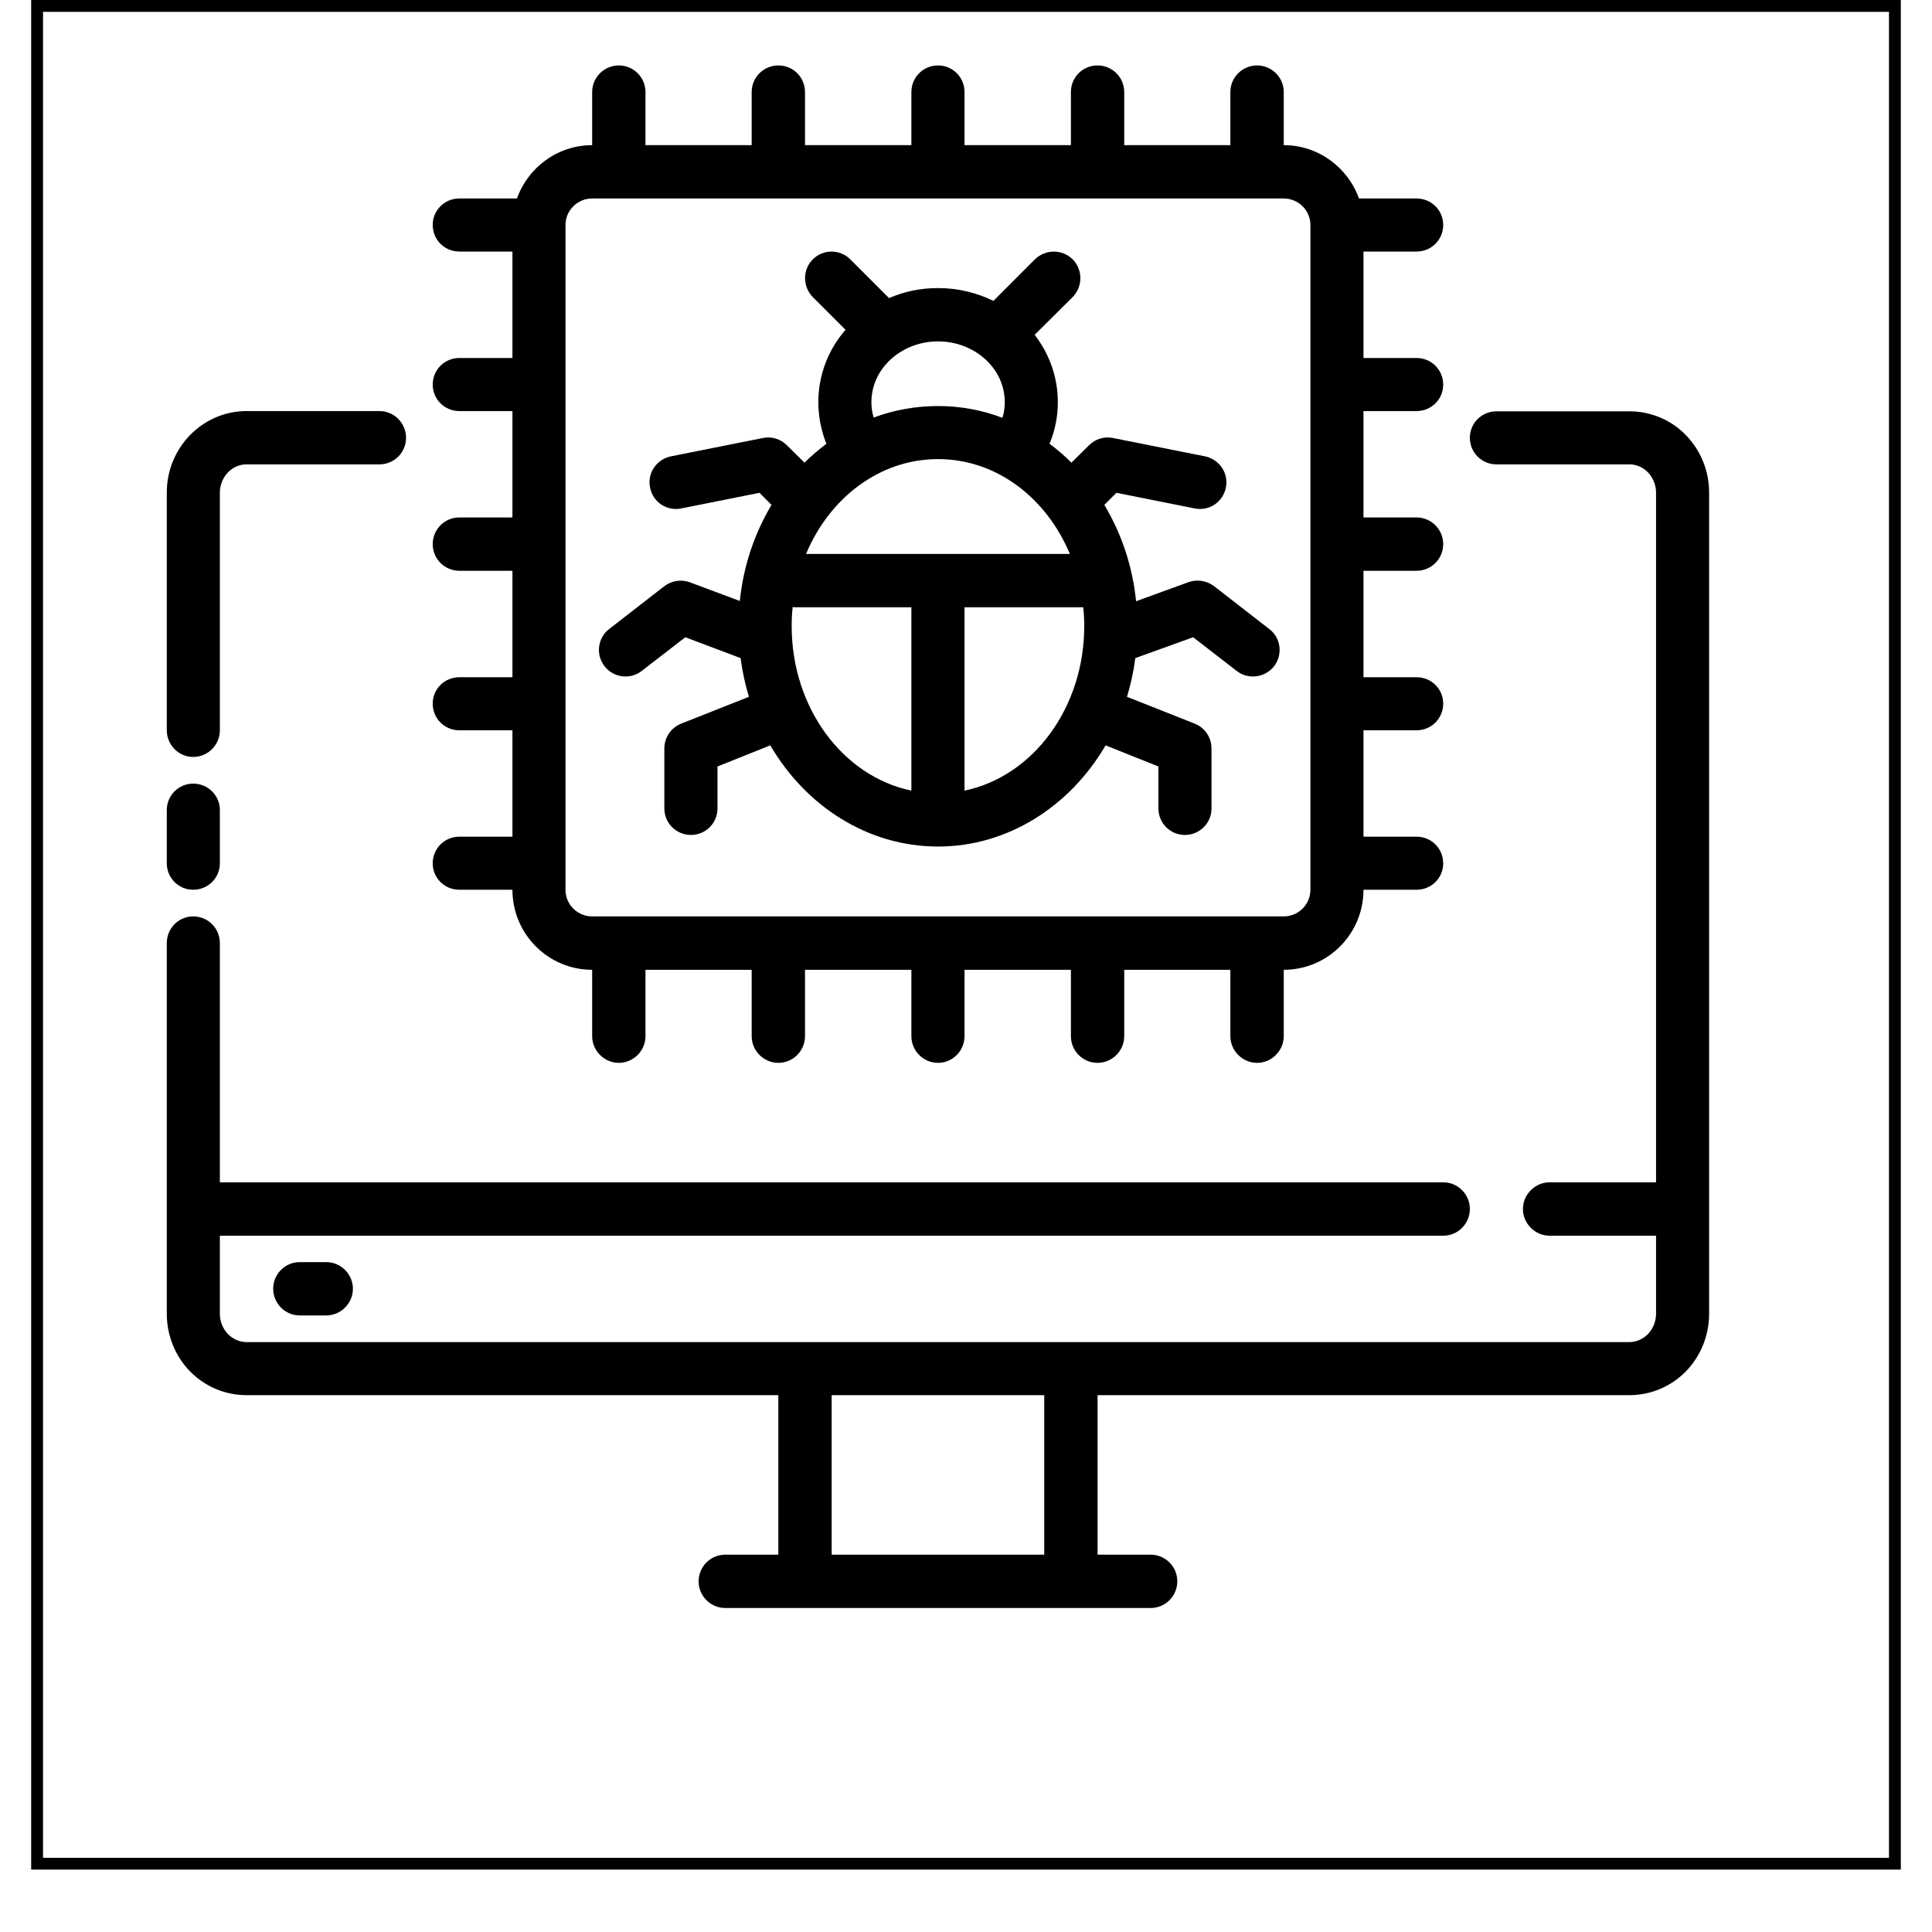 <svg xmlns="http://www.w3.org/2000/svg" xmlns:xlink="http://www.w3.org/1999/xlink" width="40" zoomAndPan="magnify" viewBox="0 0 30 30" height="40" preserveAspectRatio="xMidYMid meet" version="1.0"><defs><clipPath id="b1a74b4fe5"><path d="M 0.484 0 L 29.516 0 L 29.516 29.031 L 0.484 29.031 Z M 0.484 0 " clip-rule="nonzero"/></clipPath><clipPath id="cbf335d34a"><path d="M 2.59 1.016 L 26.539 1.016 L 26.539 24.969 L 2.59 24.969 Z M 2.59 1.016 " clip-rule="nonzero"/></clipPath></defs><g clip-path="url(#b1a74b4fe5)"><path fill="#000000" d="M 29.516 29.031 L 0.484 29.031 L 0.484 0 L 29.516 0 Z M 0.668 28.848 L 29.332 28.848 L 29.332 0.184 L 0.668 0.184 Z M 0.668 28.848 " fill-opacity="1" fill-rule="nonzero"/></g><g clip-path="url(#cbf335d34a)"><path fill="#000000" d="M 25.715 18.359 L 24.062 18.359 C 23.836 18.359 23.648 18.547 23.648 18.773 C 23.648 19 23.836 19.188 24.062 19.188 L 25.715 19.188 L 25.715 20.402 C 25.715 20.52 25.668 20.633 25.59 20.715 C 25.512 20.793 25.41 20.84 25.301 20.84 C 25.301 20.84 3.828 20.84 3.828 20.84 C 3.719 20.84 3.617 20.793 3.539 20.715 C 3.461 20.633 3.414 20.52 3.414 20.402 L 3.414 19.188 L 22.41 19.188 C 22.641 19.188 22.824 19 22.824 18.773 C 22.824 18.547 22.641 18.359 22.41 18.359 L 3.414 18.359 L 3.414 14.645 C 3.414 14.414 3.23 14.23 3 14.23 C 2.773 14.23 2.59 14.414 2.59 14.645 L 2.59 20.402 C 2.59 20.734 2.719 21.055 2.945 21.289 C 3.18 21.531 3.496 21.664 3.828 21.664 L 12.086 21.664 L 12.086 24.141 L 11.262 24.141 C 11.031 24.141 10.848 24.328 10.848 24.555 C 10.848 24.781 11.031 24.969 11.262 24.969 L 17.867 24.969 C 18.098 24.969 18.281 24.781 18.281 24.555 C 18.281 24.328 18.098 24.141 17.867 24.141 L 17.043 24.141 L 17.043 21.664 L 25.301 21.664 C 25.633 21.664 25.949 21.531 26.184 21.289 C 26.41 21.055 26.539 20.734 26.539 20.402 L 26.539 7.648 C 26.539 7.312 26.41 6.996 26.18 6.758 C 25.957 6.527 25.652 6.395 25.332 6.387 L 23.238 6.387 C 23.008 6.387 22.824 6.57 22.824 6.797 C 22.824 7.027 23.008 7.211 23.238 7.211 L 25.316 7.211 C 25.418 7.215 25.516 7.258 25.59 7.336 C 25.668 7.418 25.715 7.531 25.715 7.648 Z M 12.914 21.664 L 12.914 24.141 C 12.914 24.141 16.215 24.141 16.215 24.141 L 16.215 21.664 Z M 4.652 20.426 L 5.066 20.426 C 5.293 20.426 5.48 20.238 5.48 20.012 C 5.48 19.785 5.293 19.598 5.066 19.598 L 4.652 19.598 C 4.426 19.598 4.242 19.785 4.242 20.012 C 4.242 20.238 4.426 20.426 4.652 20.426 Z M 19.105 2.254 L 17.457 2.254 L 17.457 1.43 C 17.457 1.199 17.27 1.016 17.043 1.016 C 16.812 1.016 16.629 1.199 16.629 1.43 L 16.629 2.254 L 14.977 2.254 L 14.977 1.43 C 14.977 1.199 14.793 1.016 14.566 1.016 C 14.336 1.016 14.152 1.199 14.152 1.43 L 14.152 2.254 L 12.5 2.254 L 12.5 1.43 C 12.5 1.199 12.316 1.016 12.086 1.016 C 11.859 1.016 11.672 1.199 11.672 1.43 L 11.672 2.254 L 10.023 2.254 L 10.023 1.43 C 10.023 1.199 9.836 1.016 9.609 1.016 C 9.383 1.016 9.195 1.199 9.195 1.43 L 9.195 2.254 C 8.656 2.254 8.199 2.602 8.027 3.082 L 7.133 3.082 C 6.902 3.082 6.719 3.266 6.719 3.492 C 6.719 3.723 6.902 3.906 7.133 3.906 L 7.957 3.906 L 7.957 5.559 L 7.133 5.559 C 6.902 5.559 6.719 5.742 6.719 5.973 C 6.719 6.199 6.902 6.383 7.133 6.383 L 7.957 6.383 L 7.957 8.035 L 7.133 8.035 C 6.902 8.035 6.719 8.223 6.719 8.449 C 6.719 8.676 6.902 8.863 7.133 8.863 L 7.957 8.863 L 7.957 10.516 L 7.133 10.516 C 6.902 10.516 6.719 10.699 6.719 10.926 C 6.719 11.156 6.902 11.34 7.133 11.34 L 7.957 11.34 L 7.957 12.992 L 7.133 12.992 C 6.902 12.992 6.719 13.176 6.719 13.406 C 6.719 13.633 6.902 13.816 7.133 13.816 L 7.957 13.816 C 7.957 14.504 8.512 15.059 9.195 15.059 L 9.195 16.09 C 9.195 16.316 9.383 16.504 9.609 16.504 C 9.836 16.504 10.023 16.316 10.023 16.09 L 10.023 15.059 L 11.672 15.059 L 11.672 16.09 C 11.672 16.316 11.859 16.504 12.086 16.504 C 12.316 16.504 12.5 16.316 12.5 16.09 L 12.5 15.059 L 14.152 15.059 L 14.152 16.09 C 14.152 16.316 14.336 16.504 14.566 16.504 C 14.793 16.504 14.977 16.316 14.977 16.09 L 14.977 15.059 L 16.629 15.059 L 16.629 16.09 C 16.629 16.316 16.812 16.504 17.043 16.504 C 17.27 16.504 17.457 16.316 17.457 16.09 L 17.457 15.059 L 19.105 15.059 L 19.105 16.09 C 19.105 16.316 19.293 16.504 19.52 16.504 C 19.746 16.504 19.934 16.316 19.934 16.09 L 19.934 15.059 C 20.617 15.059 21.172 14.504 21.172 13.816 L 21.996 13.816 C 22.227 13.816 22.41 13.633 22.41 13.406 C 22.41 13.176 22.227 12.992 21.996 12.992 L 21.172 12.992 L 21.172 11.34 L 21.996 11.34 C 22.227 11.34 22.41 11.156 22.41 10.926 C 22.41 10.699 22.227 10.516 21.996 10.516 L 21.172 10.516 L 21.172 8.863 L 21.996 8.863 C 22.227 8.863 22.41 8.676 22.41 8.449 C 22.41 8.223 22.227 8.035 21.996 8.035 L 21.172 8.035 L 21.172 6.383 L 21.996 6.383 C 22.227 6.383 22.41 6.199 22.41 5.973 C 22.41 5.742 22.227 5.559 21.996 5.559 L 21.172 5.559 L 21.172 3.906 L 21.996 3.906 C 22.227 3.906 22.41 3.723 22.41 3.492 C 22.41 3.266 22.227 3.082 21.996 3.082 L 21.102 3.082 C 20.93 2.602 20.473 2.254 19.934 2.254 L 19.934 1.43 C 19.934 1.199 19.746 1.016 19.52 1.016 C 19.293 1.016 19.105 1.199 19.105 1.43 Z M 9.195 3.082 L 19.934 3.082 C 20.16 3.082 20.348 3.266 20.348 3.492 L 20.348 13.816 C 20.348 14.047 20.16 14.23 19.934 14.23 L 9.195 14.23 C 8.969 14.23 8.781 14.047 8.781 13.816 C 8.781 13.816 8.781 3.492 8.781 3.492 C 8.781 3.266 8.969 3.082 9.195 3.082 Z M 2.59 12.578 L 2.59 13.406 C 2.59 13.633 2.773 13.816 3 13.816 C 3.23 13.816 3.414 13.633 3.414 13.406 L 3.414 12.578 C 3.414 12.352 3.23 12.168 3 12.168 C 2.773 12.168 2.59 12.352 2.59 12.578 Z M 13.129 5.121 C 12.863 5.426 12.707 5.82 12.707 6.246 C 12.707 6.465 12.75 6.684 12.832 6.891 C 12.715 6.98 12.598 7.078 12.492 7.184 L 12.219 6.914 C 12.121 6.816 11.98 6.773 11.848 6.801 L 10.418 7.086 C 10.195 7.133 10.047 7.348 10.094 7.57 C 10.137 7.797 10.355 7.941 10.578 7.895 L 11.793 7.652 L 11.98 7.84 C 11.719 8.277 11.543 8.785 11.488 9.332 L 10.715 9.043 C 10.582 8.992 10.43 9.016 10.316 9.102 L 9.461 9.766 C 9.281 9.902 9.246 10.164 9.387 10.344 C 9.523 10.523 9.785 10.559 9.965 10.418 L 10.641 9.895 L 11.5 10.219 C 11.527 10.426 11.57 10.625 11.629 10.82 L 10.574 11.238 C 10.418 11.301 10.316 11.453 10.316 11.621 L 10.316 12.555 C 10.316 12.781 10.5 12.965 10.73 12.965 C 10.957 12.965 11.141 12.781 11.141 12.555 L 11.141 11.902 L 11.961 11.574 C 12.516 12.523 13.48 13.145 14.566 13.145 C 15.648 13.145 16.613 12.523 17.168 11.574 L 17.988 11.902 C 17.988 11.902 17.988 12.555 17.988 12.555 C 17.988 12.781 18.172 12.965 18.398 12.965 C 18.629 12.965 18.812 12.781 18.812 12.555 L 18.812 11.621 C 18.812 11.453 18.711 11.301 18.555 11.238 L 17.5 10.82 C 17.559 10.625 17.602 10.426 17.629 10.219 L 18.527 9.895 C 18.527 9.895 19.203 10.418 19.203 10.418 C 19.383 10.559 19.645 10.523 19.785 10.344 C 19.922 10.164 19.891 9.902 19.707 9.766 L 18.852 9.102 C 18.738 9.016 18.59 8.992 18.457 9.039 L 17.641 9.336 C 17.586 8.785 17.41 8.277 17.148 7.84 L 17.336 7.652 C 17.336 7.652 18.551 7.895 18.551 7.895 C 18.773 7.941 18.992 7.797 19.035 7.57 C 19.082 7.348 18.934 7.133 18.711 7.086 L 17.281 6.801 C 17.148 6.773 17.008 6.816 16.91 6.914 L 16.637 7.184 C 16.531 7.078 16.418 6.98 16.297 6.891 C 16.383 6.688 16.426 6.465 16.426 6.246 C 16.426 5.855 16.293 5.492 16.066 5.199 L 16.656 4.613 C 16.816 4.449 16.816 4.188 16.656 4.027 C 16.496 3.867 16.234 3.867 16.07 4.027 L 15.426 4.672 C 15.168 4.547 14.879 4.473 14.566 4.473 C 14.293 4.473 14.039 4.527 13.805 4.629 L 13.203 4.027 C 13.043 3.867 12.781 3.867 12.621 4.027 C 12.461 4.188 12.461 4.449 12.621 4.613 Z M 16.82 9.43 C 16.832 9.527 16.836 9.625 16.836 9.723 C 16.836 10.988 16.043 12.055 14.977 12.277 L 14.977 9.43 Z M 12.309 9.426 C 12.297 9.523 12.293 9.625 12.293 9.723 C 12.293 10.988 13.086 12.055 14.152 12.277 L 14.152 9.43 L 12.348 9.43 C 12.336 9.43 12.324 9.43 12.309 9.426 Z M 5.891 6.383 L 3.828 6.383 C 3.496 6.383 3.18 6.52 2.949 6.758 C 2.719 6.996 2.59 7.312 2.59 7.648 C 2.59 8.613 2.59 9.477 2.59 11.34 C 2.59 11.566 2.773 11.754 3 11.754 C 3.23 11.754 3.414 11.566 3.414 11.34 L 3.414 7.648 C 3.414 7.531 3.461 7.418 3.539 7.336 C 3.617 7.254 3.719 7.211 3.828 7.211 C 3.828 7.211 5.891 7.211 5.891 7.211 C 6.121 7.211 6.305 7.027 6.305 6.797 C 6.305 6.57 6.121 6.383 5.891 6.383 Z M 16.613 8.602 L 12.516 8.602 C 12.879 7.734 13.656 7.129 14.566 7.129 C 15.477 7.129 16.25 7.734 16.613 8.602 Z M 15.566 6.488 C 15.59 6.41 15.602 6.328 15.602 6.246 C 15.602 5.715 15.129 5.301 14.566 5.301 C 14.004 5.301 13.531 5.715 13.531 6.246 C 13.531 6.328 13.543 6.406 13.566 6.484 C 13.879 6.367 14.215 6.305 14.566 6.305 C 14.914 6.305 15.25 6.367 15.566 6.488 Z M 15.566 6.488 " fill-opacity="1" fill-rule="evenodd"/></g></svg>